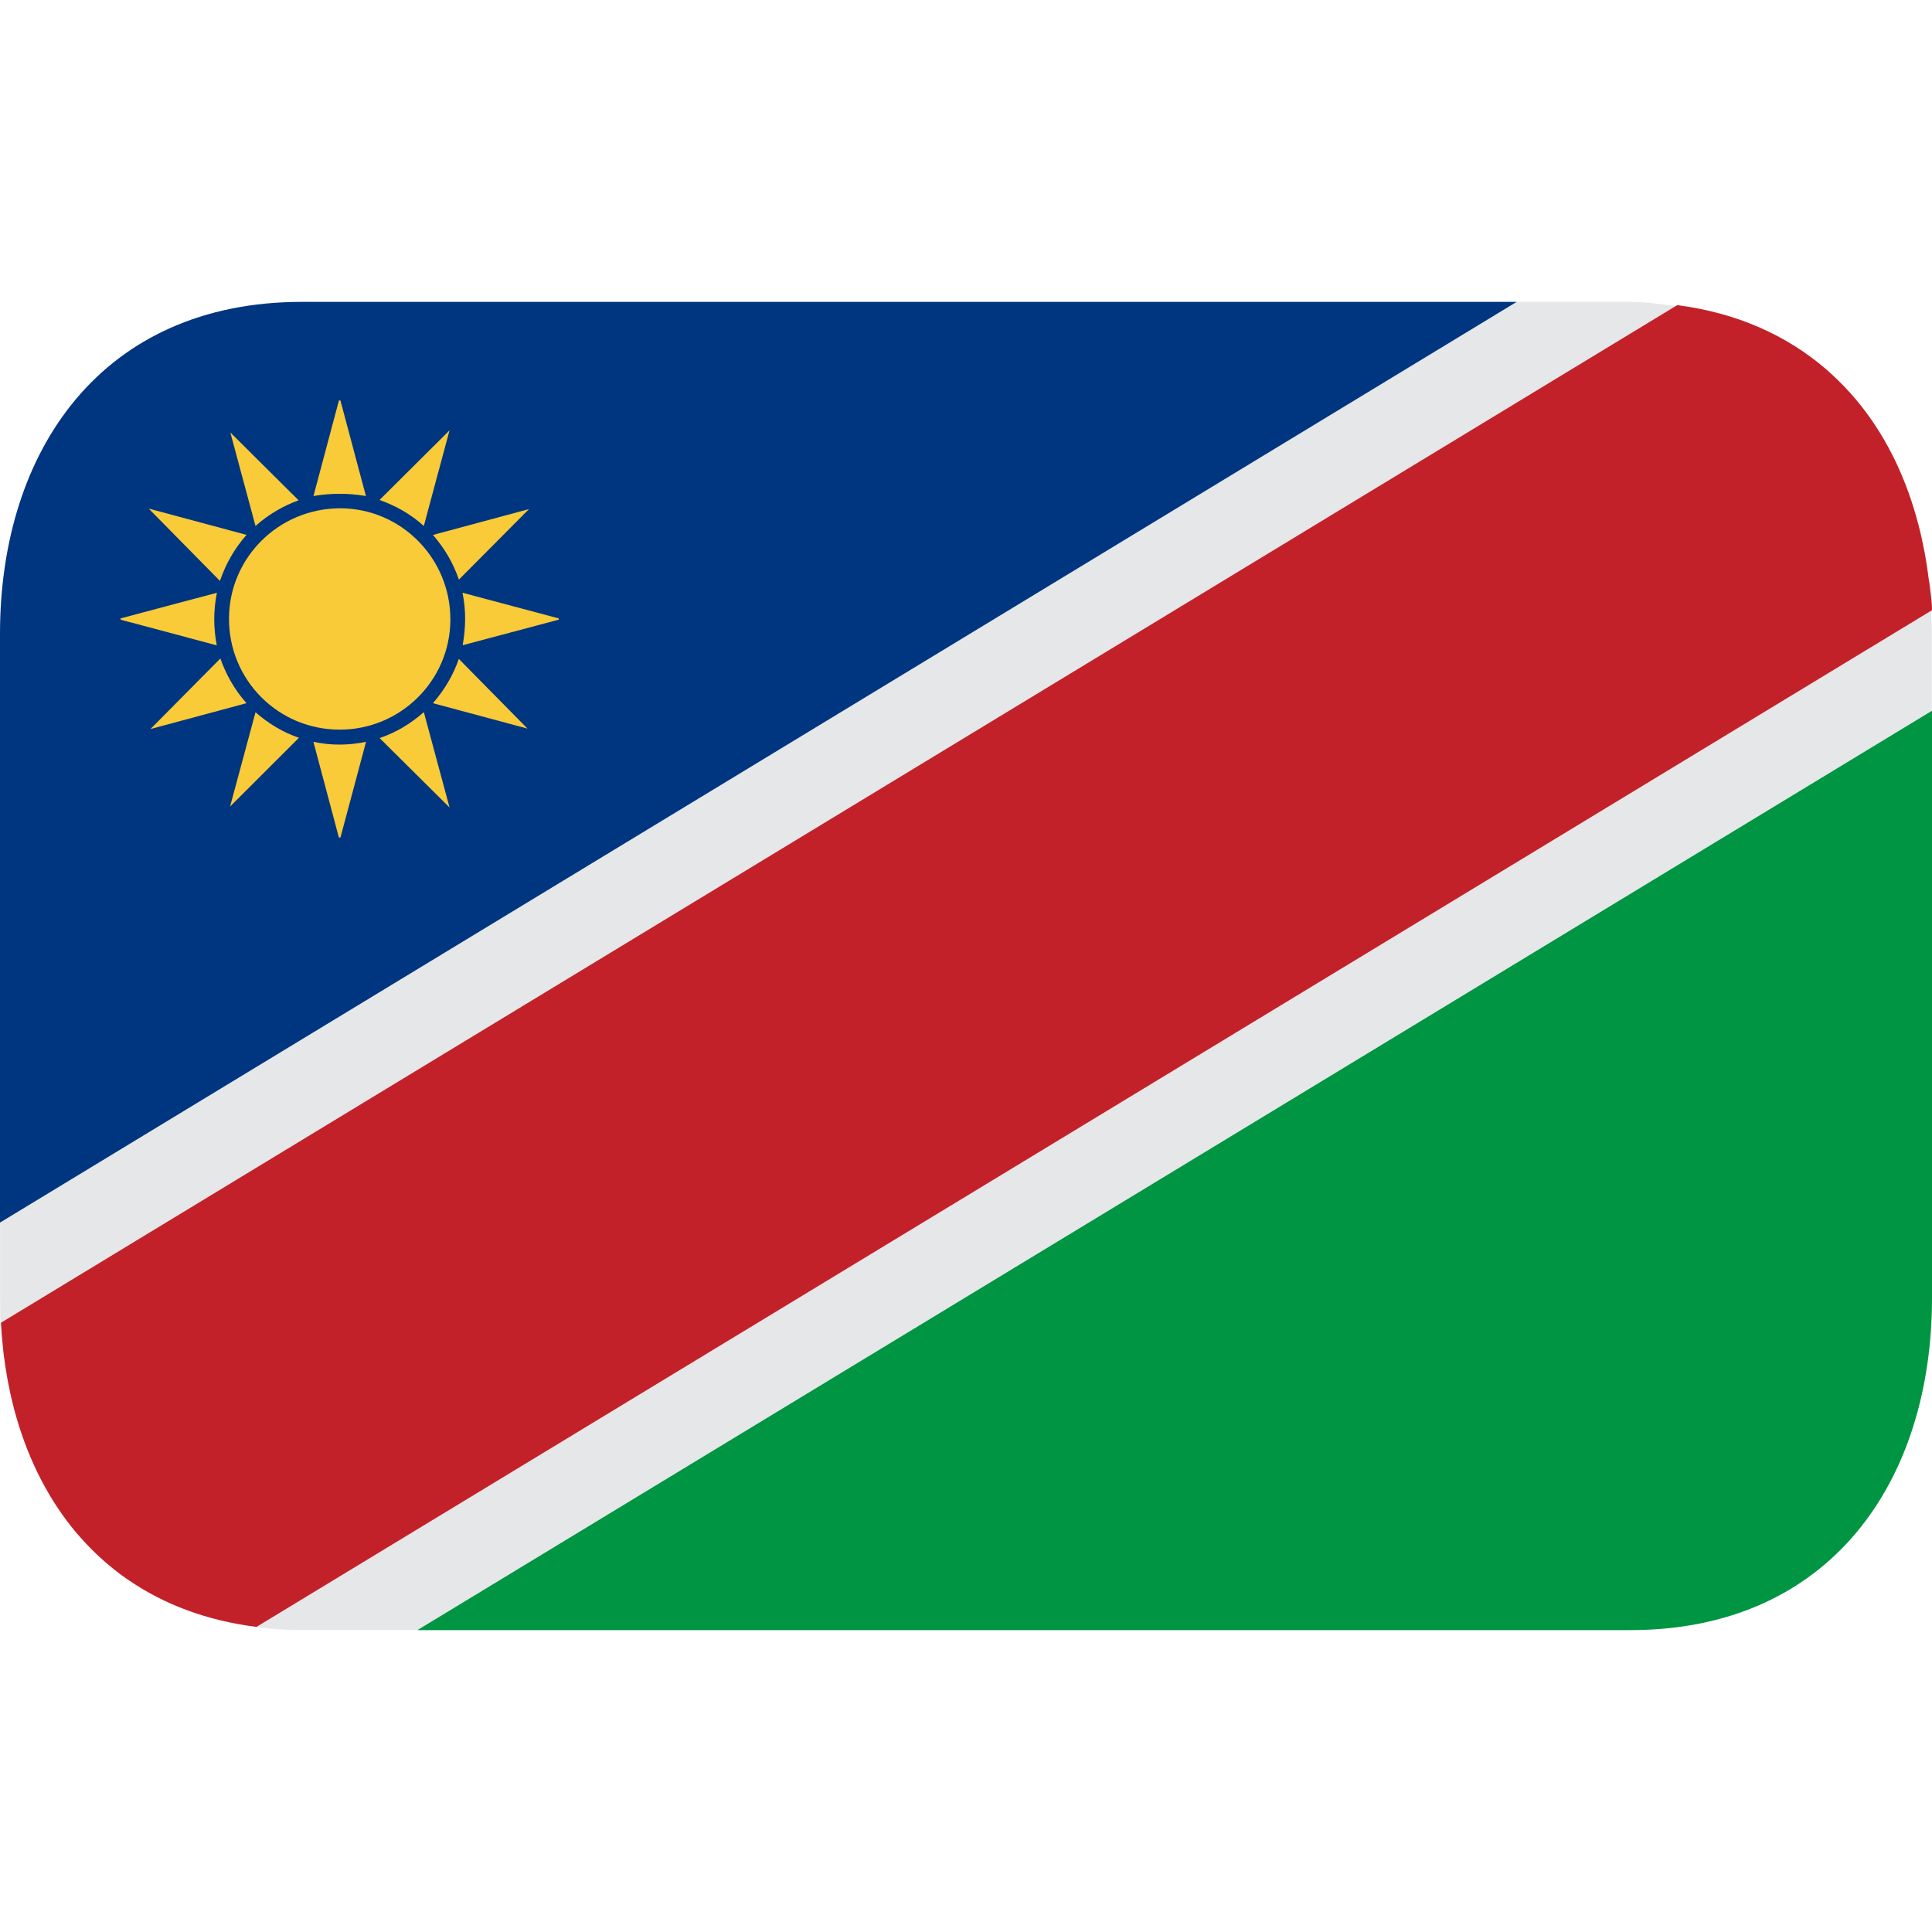 <svg xmlns="http://www.w3.org/2000/svg" viewBox="0 0 64 64" enable-background="new 0 0 64 64"><switch><g><path fill="#e6e7e8" d="m63.973 20.21l-55.46 33.665c-.001.01-.001.02-.002.03.476.059.969.094 1.487.094h3.825l50.17-30.457v-2.543c0-.267-.015-.527-.027-.789"/><path fill="#e6e7e8" d="m.031 44c0 0-.002-.094-.002-.103l55.53-33.749c-.5-.064-1.015-.148-1.56-.148h-3.757l-50.24 30.5v2.5c0 .285.011 1 .027 1h.004"/><path fill="#25333a" d="m63.973 20.21v-.01.01"/><path fill="#c32129" d="m64 20.21c0-.002 0-.005 0-.008 0-.301-.055-.598-.086-.891-.004-.037-.016-.075-.02-.112-.034-.284-.078-.564-.128-.841-.007-.038-.016-.076-.022-.113-.054-.281-.114-.559-.184-.83-.004-.016-.01-.032-.014-.048-.381-1.47-1.01-2.796-1.879-3.904l-.003-.003c-.167-.213-.344-.415-.528-.611-.017-.017-.032-.034-.049-.052-.183-.19-.374-.372-.574-.546-.016-.015-.033-.028-.049-.043-1.287-1.101-2.922-1.844-4.903-2.1l-55.53 33.71c.016.308.042.61.076.909.003.03.006.06.009.09.034.286.077.568.128.848.007.039.014.077.021.115.053.277.112.551.182.819.007.027.015.054.021.081.386 1.459 1.014 2.777 1.884 3.878.001.001.002.003.003.005.164.207.339.404.521.597.021.022.042.046.063.067.178.184.363.359.557.527.026.022.053.045.08.067.198.168.404.329.619.479.016.01.031.02.046.03 1.173.81 2.601 1.356 4.255 1.563l55.51-33.683"/><path fill="#003580" d="M10,10C3.373,10,0,14.925,0,21v19.5L50.243,10H10z"/><path fill="#009543" d="M54,54c6.627,0,10-4.925,10-11V23.543L13.825,54H54z"/><g><path fill-rule="evenodd" fill="#f9cb38" d="m11.241 24.17c-2.029-.005-3.664-1.648-3.655-3.684.007-2.02 1.656-3.65 3.69-3.648 2.02.005 3.655 1.668 3.643 3.7-.009 2.01-1.658 3.64-3.678 3.632"/><path fill-rule="evenodd" fill="#f9cb38" d="m9.891 16.573c-.479.175-.974.445-1.427.851-.287-1.065-.565-2.104-.834-3.098.742.738 1.504 1.497 2.261 2.247"/><path fill-rule="evenodd" fill="#f9cb38" d="m14.04 17.424c-.447-.405-.947-.676-1.467-.862.768-.764 1.529-1.521 2.318-2.306-.283 1.063-.564 2.102-.851 3.168"/><path fill-rule="evenodd" fill="#f9cb38" d="m4.985 24.15c.787-.795 1.548-1.561 2.315-2.337.187.534.464 1.024.865 1.481-1.068.288-2.112.567-3.18.856"/><path fill-rule="evenodd" fill="#f9cb38" d="m14.341 23.294c.395-.455.676-.939.858-1.467.753.766 1.505 1.529 2.275 2.309-1.037-.278-2.073-.557-3.133-.842"/><path fill-rule="evenodd" fill="#f9cb38" d="m10.384 16.431c.287-1.073.565-2.119.844-3.165.018 0 .032 0 .049 0 .279 1.046.558 2.092.844 3.165-.583-.098-1.148-.098-1.737 0"/><path fill-rule="evenodd" fill="#f9cb38" d="m11.226 27.744c-.278-1.046-.557-2.094-.844-3.17.584.124 1.152.121 1.743 0-.289 1.076-.563 2.122-.847 3.168 0 0-.033 0-.052.002"/><path fill-rule="evenodd" fill="#f9cb38" d="m18.512 20.526c-1.05.28-2.103.561-3.185.848.102-.576.115-1.144-.006-1.738 1.086.289 2.137.567 3.19.85.001.013.001.028.001.04"/><path fill-rule="evenodd" fill="#f9cb38" d="m7.185 19.636c-.117.593-.115 1.156-.005 1.743-1.08-.292-2.13-.57-3.179-.849-.006-.015-.008-.027-.011-.043 1.055-.28 2.11-.562 3.195-.851"/><path fill-rule="evenodd" fill="#f9cb38" d="m9.903 24.44c-.771.768-1.546 1.541-2.281 2.277.268-.993.553-2.048.842-3.123.449.393.932.675 1.439.846"/><path fill-rule="evenodd" fill="#f9cb38" d="m12.575 24.449c.536-.181 1.018-.466 1.465-.859.292 1.073.57 2.12.852 3.159-.773-.768-1.542-1.533-2.317-2.3"/><path fill-rule="evenodd" fill="#f9cb38" d="m15.202 19.2c-.188-.542-.464-1.024-.861-1.479 1.076-.289 2.123-.572 3.183-.857-.779.785-1.546 1.558-2.322 2.336"/><path fill-rule="evenodd" fill="#f9cb38" d="m4.926 16.848c1.089.294 2.149.576 3.24.87-.397.455-.681.943-.88 1.526-.787-.802-1.557-1.58-2.36-2.396"/></g></g></switch></svg>